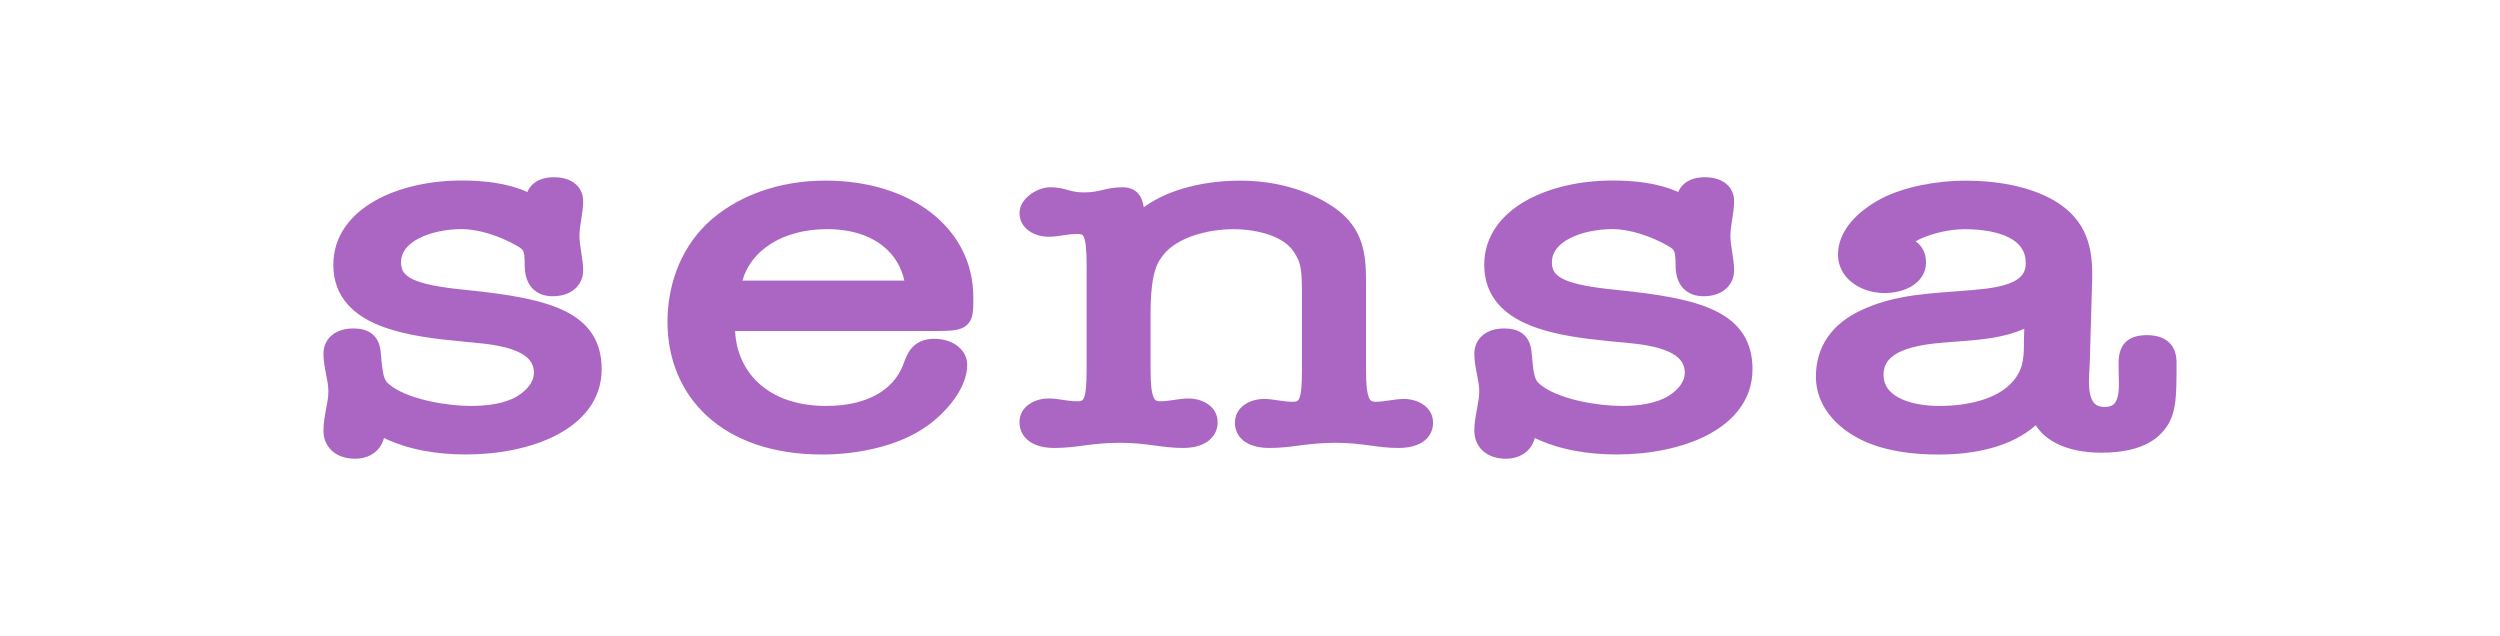 <svg width="228" height="58" viewBox="0 0 228 58" fill="none" xmlns="http://www.w3.org/2000/svg">
<path d="M50.519 16.164C49.659 16.164 48.923 16.405 48.443 16.951C48.289 17.126 48.175 17.317 48.094 17.517C46.237 16.673 44.055 16.462 42.102 16.462C39.258 16.462 36.384 17.069 34.192 18.311C31.989 19.56 30.399 21.509 30.399 24.155C30.399 25.655 30.893 26.862 31.749 27.809C32.588 28.738 33.738 29.377 34.996 29.834C37.156 30.619 39.816 30.928 42.219 31.149L42.216 31.154L43.32 31.255C44.72 31.384 46.126 31.591 47.167 32.05C47.68 32.276 48.06 32.544 48.309 32.854C48.548 33.15 48.694 33.517 48.694 34.012C48.694 34.748 48.164 35.529 47.154 36.146C46.043 36.806 44.476 37.022 42.942 37.022C41.849 37.022 40.487 36.879 39.184 36.59C37.869 36.299 36.683 35.875 35.896 35.351L35.893 35.349C35.346 34.989 35.172 34.772 35.053 34.441C34.898 34.009 34.832 33.37 34.716 32.061L34.716 32.055L34.715 32.049C34.645 31.377 34.398 30.797 33.883 30.412C33.396 30.049 32.793 29.956 32.223 29.956C31.493 29.956 30.816 30.133 30.306 30.539C29.776 30.961 29.5 31.572 29.5 32.258C29.5 32.915 29.626 33.558 29.735 34.114L29.738 34.131C29.853 34.719 29.948 35.212 29.948 35.683C29.948 36.199 29.851 36.717 29.737 37.324L29.734 37.337C29.625 37.919 29.5 38.582 29.5 39.279C29.5 39.949 29.733 40.611 30.262 41.102C30.787 41.591 31.523 41.835 32.391 41.835C33.167 41.835 33.944 41.578 34.479 40.977C34.741 40.682 34.921 40.334 35.019 39.944C37.265 41.033 39.889 41.447 42.494 41.447C45.41 41.447 48.446 40.888 50.782 39.664C53.131 38.434 54.872 36.464 54.872 33.668C54.872 32.429 54.596 31.36 54.008 30.457C53.422 29.557 52.565 28.881 51.502 28.36C49.413 27.334 46.378 26.835 42.57 26.45L42.567 26.449C40.147 26.214 38.601 25.92 37.668 25.479C37.219 25.267 36.961 25.042 36.809 24.817C36.662 24.597 36.573 24.314 36.573 23.905C36.573 23.018 37.138 22.285 38.212 21.732C39.285 21.18 40.731 20.895 42.102 20.895C43.723 20.895 45.616 21.563 47.009 22.34L47.013 22.342C47.515 22.618 47.633 22.739 47.701 22.87C47.789 23.04 47.855 23.358 47.855 24.204C47.855 25.02 48.049 25.747 48.531 26.273C49.024 26.811 49.703 27.017 50.407 27.017C51.181 27.017 51.871 26.81 52.383 26.387C52.905 25.955 53.182 25.342 53.182 24.674C53.182 24.106 53.092 23.537 53.012 23.031L53.005 22.988C52.92 22.449 52.847 21.971 52.847 21.503C52.847 21.036 52.919 20.571 53.005 20.038L53.009 20.012C53.09 19.504 53.182 18.931 53.182 18.335C53.182 17.653 52.892 17.069 52.36 16.68C51.857 16.312 51.203 16.164 50.519 16.164Z" fill="#AA66C2"/>
<path d="M155.481 16.164C154.621 16.164 153.886 16.405 153.406 16.95C153.251 17.126 153.136 17.317 153.055 17.518C151.199 16.673 149.018 16.462 147.061 16.462C144.219 16.462 141.346 17.069 139.155 18.311C136.951 19.56 135.362 21.509 135.362 24.155C135.362 25.654 135.856 26.862 136.711 27.809C137.55 28.738 138.699 29.377 139.957 29.834C141.966 30.564 144.409 30.883 146.676 31.102L146.67 31.108L148.279 31.255C149.679 31.384 151.085 31.591 152.126 32.05C152.639 32.276 153.019 32.544 153.268 32.854C153.507 33.15 153.653 33.517 153.653 34.012C153.653 34.748 153.123 35.529 152.11 36.146C150.999 36.806 149.431 37.022 147.901 37.022C146.808 37.022 145.446 36.879 144.143 36.59C142.828 36.299 141.642 35.875 140.855 35.351L140.852 35.349C140.306 34.989 140.131 34.772 140.012 34.441C139.857 34.009 139.791 33.37 139.675 32.061L139.675 32.054L139.674 32.046C139.601 31.375 139.353 30.796 138.838 30.412C138.351 30.049 137.749 29.956 137.179 29.956C136.448 29.956 135.772 30.133 135.262 30.54C134.733 30.962 134.459 31.573 134.459 32.258C134.459 32.915 134.585 33.558 134.694 34.114L134.697 34.131C134.812 34.719 134.907 35.212 134.907 35.683C134.907 36.199 134.81 36.717 134.696 37.324L134.693 37.337C134.584 37.919 134.459 38.582 134.459 39.279C134.459 39.949 134.692 40.611 135.22 41.102C135.745 41.591 136.48 41.835 137.347 41.835C138.123 41.835 138.899 41.578 139.435 40.977C139.697 40.682 139.878 40.333 139.976 39.943C142.222 41.033 144.845 41.447 147.453 41.447C150.369 41.447 153.404 40.888 155.74 39.664C158.088 38.434 159.828 36.464 159.828 33.668C159.828 32.429 159.551 31.36 158.963 30.457C158.377 29.557 157.52 28.881 156.458 28.36C154.37 27.334 151.335 26.835 147.529 26.45L147.526 26.449C145.106 26.214 143.56 25.92 142.627 25.479C142.178 25.267 141.92 25.042 141.768 24.817C141.621 24.597 141.532 24.314 141.532 23.905C141.532 23.018 142.097 22.284 143.169 21.732C144.241 21.18 145.686 20.895 147.058 20.895C148.682 20.895 150.575 21.563 151.968 22.34L151.972 22.342C152.474 22.618 152.593 22.739 152.66 22.87C152.748 23.04 152.814 23.358 152.814 24.204C152.814 25.02 153.008 25.747 153.491 26.274C153.984 26.811 154.664 27.017 155.37 27.017C156.144 27.017 156.835 26.81 157.347 26.388C157.87 25.956 158.149 25.343 158.149 24.674C158.149 24.106 158.059 23.538 157.979 23.031L157.972 22.988C157.886 22.449 157.813 21.971 157.813 21.503C157.813 21.036 157.886 20.571 157.971 20.038L157.976 20.012C158.057 19.504 158.149 18.931 158.149 18.335C158.149 17.653 157.858 17.069 157.325 16.68C156.822 16.312 156.168 16.164 155.481 16.164Z" fill="#AA66C2"/>
<path fill-rule="evenodd" clip-rule="evenodd" d="M75.272 16.47C71.077 16.47 67.114 17.848 64.419 20.451L64.415 20.454C61.881 22.936 60.875 26.279 60.875 29.345C60.875 32.701 62.084 35.75 64.497 37.955C66.906 40.156 70.444 41.451 74.992 41.451C78.273 41.451 82.049 40.664 84.582 38.824C85.456 38.202 86.344 37.352 87.02 36.413C87.688 35.486 88.21 34.388 88.21 33.284C88.21 32.5 87.797 31.878 87.225 31.48C86.667 31.091 85.946 30.9 85.207 30.9C84.255 30.9 83.583 31.224 83.119 31.775C82.759 32.203 82.559 32.746 82.416 33.135C82.398 33.183 82.381 33.229 82.365 33.272C81.454 35.646 78.975 37.022 75.328 37.022C72.408 37.022 70.3 36.085 68.951 34.712C67.762 33.503 67.115 31.909 67.044 30.188H85.319C85.987 30.188 86.539 30.178 86.974 30.121C87.4 30.065 87.845 29.951 88.188 29.634C88.547 29.304 88.669 28.872 88.721 28.483C88.769 28.116 88.769 27.662 88.769 27.166V27.121C88.769 20.804 83.086 16.47 75.272 16.47ZM82.478 25.591H67.71C68.451 22.91 71.28 20.898 75.44 20.898C77.713 20.898 79.439 21.532 80.618 22.511C81.582 23.312 82.214 24.372 82.478 25.591Z" fill="#AA66C2"/>
<path d="M113.101 16.474C110.057 16.474 106.685 17.17 104.307 18.899C104.275 18.665 104.226 18.445 104.153 18.247C104.032 17.919 103.83 17.601 103.492 17.377C103.16 17.156 102.775 17.078 102.383 17.078C101.619 17.078 101.079 17.204 100.591 17.318L100.527 17.333C100.041 17.446 99.573 17.548 98.846 17.548C98.214 17.548 97.826 17.45 97.427 17.34L97.352 17.319C96.947 17.207 96.479 17.078 95.817 17.078C95.143 17.078 94.468 17.356 93.965 17.733C93.487 18.091 92.981 18.684 92.981 19.421C92.981 20.843 94.327 21.592 95.649 21.592C96.082 21.592 96.522 21.526 96.912 21.467L96.989 21.455C97.419 21.39 97.816 21.335 98.23 21.335C98.498 21.335 98.622 21.372 98.681 21.403C98.718 21.422 98.773 21.458 98.838 21.601C98.912 21.765 98.983 22.035 99.031 22.481C99.079 22.921 99.1 23.486 99.1 24.215V33.712L99.096 33.713C99.096 35.094 99.03 35.85 98.864 36.262C98.795 36.433 98.729 36.488 98.684 36.515C98.625 36.55 98.5 36.597 98.227 36.597C97.812 36.597 97.415 36.541 96.986 36.477L96.909 36.465C96.518 36.406 96.079 36.34 95.645 36.34C94.323 36.34 92.978 37.089 92.978 38.511C92.978 39.272 93.342 39.9 93.957 40.305C94.538 40.689 95.306 40.854 96.149 40.854C97.138 40.854 97.965 40.746 98.796 40.638L98.8 40.638C98.866 40.629 98.931 40.621 98.997 40.612C99.898 40.496 100.857 40.384 102.155 40.384C103.367 40.384 104.296 40.496 105.17 40.612C105.24 40.621 105.31 40.631 105.38 40.64C106.178 40.747 106.972 40.854 107.878 40.854C108.72 40.854 109.488 40.689 110.07 40.305C110.685 39.9 111.049 39.272 111.049 38.511C111.049 37.089 109.703 36.34 108.382 36.34C107.95 36.34 107.512 36.406 107.121 36.465L107.043 36.477C106.613 36.541 106.214 36.597 105.8 36.597C105.577 36.597 105.469 36.553 105.412 36.516C105.357 36.481 105.28 36.408 105.201 36.22C105.022 35.794 104.931 35.029 104.931 33.713V28.662C104.931 26.557 105.124 25.34 105.371 24.574C105.606 23.843 105.895 23.494 106.213 23.112C106.793 22.421 107.732 21.862 108.876 21.476C110.012 21.093 111.29 20.902 112.478 20.902C113.59 20.902 114.752 21.065 115.752 21.412C116.759 21.762 117.531 22.273 117.968 22.922L117.969 22.923C118.363 23.506 118.541 23.949 118.635 24.549C118.736 25.2 118.738 26.029 118.738 27.423V33.758C118.738 35.139 118.672 35.894 118.506 36.307C118.437 36.478 118.371 36.532 118.326 36.56C118.267 36.595 118.142 36.642 117.869 36.642C117.454 36.642 117.056 36.586 116.626 36.522L116.548 36.51C116.157 36.451 115.718 36.384 115.287 36.384C113.963 36.384 112.623 37.136 112.623 38.556C112.623 39.321 112.993 39.942 113.615 40.335C114.197 40.704 114.962 40.854 115.794 40.854C116.784 40.854 117.61 40.746 118.442 40.638C118.492 40.632 118.542 40.626 118.591 40.619L118.643 40.612C119.544 40.496 120.503 40.384 121.801 40.384C123.013 40.384 123.942 40.496 124.816 40.612C124.886 40.621 124.956 40.631 125.026 40.64C125.823 40.747 126.618 40.854 127.524 40.854C128.356 40.854 129.121 40.704 129.704 40.335C130.325 39.942 130.695 39.321 130.695 38.556C130.695 37.135 129.35 36.384 128.031 36.384C127.597 36.384 127.157 36.451 126.765 36.51L126.689 36.522C126.259 36.586 125.862 36.642 125.449 36.642C125.226 36.642 125.118 36.598 125.061 36.561C125.007 36.526 124.929 36.454 124.85 36.266C124.671 35.841 124.58 35.075 124.58 33.758V25.793C124.58 24.622 124.557 23.377 124.18 22.197C123.792 20.983 123.043 19.872 121.673 18.922L121.67 18.92C119.274 17.276 116.199 16.474 113.101 16.474Z" fill="#AA66C2"/>
<path fill-rule="evenodd" clip-rule="evenodd" d="M179.272 16.474C176.727 16.474 173.676 17 171.508 18.147L171.504 18.15C169.547 19.203 167.625 20.938 167.625 23.226C167.625 25.342 169.655 26.726 171.863 26.726C172.752 26.726 173.655 26.522 174.363 26.09C175.083 25.651 175.653 24.931 175.653 23.954C175.653 23.46 175.541 23.043 175.341 22.698C175.16 22.384 174.926 22.164 174.705 22.007C174.856 21.919 175.016 21.84 175.158 21.772C176.301 21.259 177.823 20.902 179.164 20.902C180.764 20.902 182.211 21.143 183.229 21.669C184.202 22.171 184.749 22.902 184.749 23.998C184.749 24.588 184.553 24.976 184.241 25.27C183.902 25.59 183.379 25.843 182.67 26.034C181.57 26.33 180.248 26.428 178.903 26.528C178.483 26.559 178.061 26.59 177.642 26.628C174.894 26.84 172.475 27.061 169.873 28.232C168.484 28.855 167.41 29.695 166.684 30.746C165.956 31.802 165.61 33.025 165.61 34.359C165.61 36.885 167.333 38.941 169.798 40.136L169.8 40.137C171.911 41.153 174.456 41.454 176.806 41.454C180.04 41.454 183.413 40.782 185.66 38.781C186.125 39.517 186.809 40.074 187.605 40.468C188.758 41.039 190.173 41.286 191.624 41.286C193.498 41.286 195.758 40.953 197.111 39.512C197.828 38.778 198.177 37.961 198.343 36.923C198.5 35.943 198.5 34.715 198.5 33.145V33.079C198.5 32.507 198.39 31.836 197.904 31.315C197.41 30.785 196.675 30.564 195.777 30.564C195.193 30.564 194.687 30.662 194.273 30.894C193.84 31.136 193.571 31.489 193.416 31.877C193.27 32.244 193.23 32.63 193.218 32.958C193.211 33.165 193.215 33.402 193.218 33.61C193.22 33.714 193.221 33.81 193.221 33.892C193.221 34.072 193.227 34.258 193.233 34.448C193.25 35.013 193.269 35.609 193.138 36.155C193.057 36.494 192.933 36.721 192.78 36.863C192.641 36.992 192.408 37.116 191.96 37.116C191.458 37.116 191.188 36.967 191.02 36.797C190.833 36.608 190.69 36.309 190.604 35.886C190.462 35.188 190.512 34.409 190.554 33.739C190.565 33.563 190.576 33.395 190.583 33.238L190.583 33.233L190.583 33.228L190.807 25.475L190.807 25.466L190.807 25.464V25.458C190.835 24.144 190.753 22.805 190.263 21.564C189.762 20.296 188.858 19.185 187.346 18.291L187.342 18.289C185.044 16.951 181.973 16.474 179.272 16.474ZM173.179 36.276C172.317 35.819 171.828 35.187 171.781 34.322V34.183C171.781 33.612 171.949 33.194 172.219 32.863C172.499 32.519 172.923 32.228 173.486 31.991C174.63 31.509 176.16 31.32 177.648 31.212L177.653 31.211C177.893 31.192 178.14 31.174 178.391 31.156C179.514 31.073 180.726 30.984 181.882 30.781C182.816 30.616 183.751 30.372 184.615 29.977C184.595 30.438 184.581 30.901 184.581 31.355C184.581 32.8 184.467 33.874 183.389 34.983C181.981 36.426 179.44 37.022 176.858 37.022C175.441 37.022 174.118 36.775 173.179 36.276Z" fill="#AA66C2"/>
</svg>